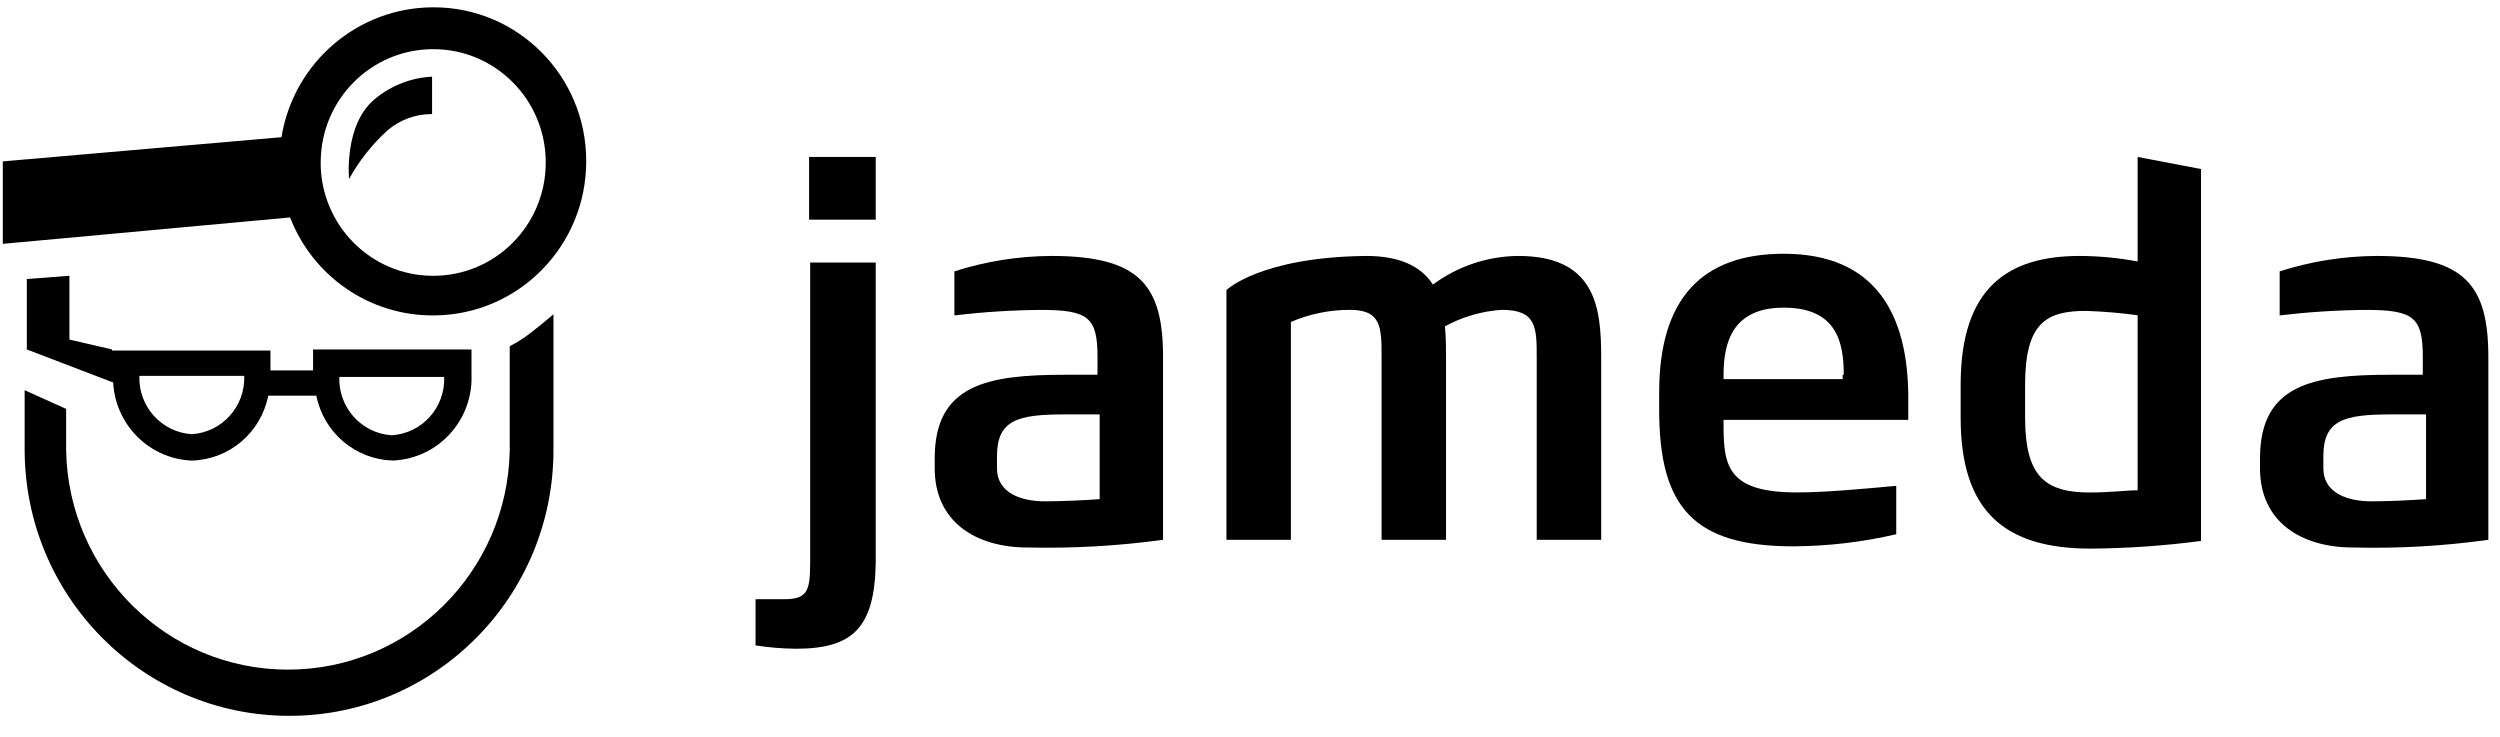 <?xml version="1.0" encoding="UTF-8" standalone="no"?>
<!DOCTYPE svg PUBLIC "-//W3C//DTD SVG 1.1//EN" "http://www.w3.org/Graphics/SVG/1.1/DTD/svg11.dtd">
<svg width="100%" height="100%" viewBox="0 0 173 51" version="1.1" xmlns="http://www.w3.org/2000/svg" xmlns:xlink="http://www.w3.org/1999/xlink" xml:space="preserve" xmlns:serif="http://www.serif.com/" style="fill-rule:evenodd;clip-rule:evenodd;stroke-linejoin:round;stroke-miterlimit:2;">
    <g transform="matrix(0.562,0,0,0.141,-648.798,-226.027)">
        <g id="ArtBoard1">
            <g transform="matrix(1.779,0,0,7.099,1154.01,1600.23)">
                <path d="M1.95,31.475L1.95,27.368L4.822,28.662L4.822,31.552C4.986,39.961 11.812,46.69 20.173,46.688C28.536,46.691 35.362,39.961 35.525,31.552L35.525,24.327C36.032,24.071 36.513,23.765 36.961,23.414C37.567,22.958 38.552,22.121 38.552,22.121L38.552,31.476C38.57,41.623 30.406,49.864 20.318,49.882L20.25,49.882C10.146,49.874 1.958,41.637 1.95,31.475ZM22.14,27.749L18.812,27.749C18.306,30.305 16.109,32.168 13.519,32.236C10.387,32.109 7.949,29.453 8.074,26.303L8.074,26.836L2.101,24.554L2.101,19.686L5.05,19.458L5.05,23.869L7.999,24.554L7.999,24.629L18.964,24.629L18.964,26L21.913,26L21.913,24.556L32.878,24.556L32.878,26.3C33.002,29.45 30.565,32.106 27.433,32.233C24.844,32.163 22.648,30.302 22.14,27.749ZM27.358,30.487C29.455,30.357 31.067,28.567 30.988,26.455L23.73,26.455C23.655,28.565 25.263,30.352 27.358,30.487ZM13.52,30.411C15.615,30.277 17.225,28.491 17.15,26.38L9.892,26.38C9.814,28.491 11.424,30.28 13.52,30.411ZM20.323,15.427L0.438,17.252L0.438,11.552L19.726,9.879C20.571,4.703 25.017,0.904 30.232,0.9C36.057,0.882 40.795,5.614 40.818,11.472C40.863,17.352 36.159,22.155 30.313,22.2L30.232,22.2C25.854,22.222 21.914,19.529 20.323,15.427ZM22.439,11.627C22.433,15.948 25.911,19.455 30.206,19.461L30.228,19.461C34.524,19.468 38.01,15.971 38.017,11.651L38.017,11.627C38.023,7.307 34.546,3.8 30.251,3.794L30.228,3.794C25.933,3.79 22.446,7.288 22.442,11.609L22.442,11.624L22.439,11.627ZM26.218,7.216C27.333,6.299 28.711,5.766 30.15,5.694L30.15,8.281C29.013,8.272 27.913,8.677 27.05,9.421C25.992,10.384 25.098,11.515 24.403,12.768C24.403,12.768 24.031,8.962 26.225,7.213L26.218,7.216Z" style="fill-rule:nonzero;"/>
            </g>
            <g transform="matrix(1.779,0,0,7.099,1154.01,1600.23)">
                <path d="M55.337,45.244C54.4,45.235 53.465,45.158 52.539,45.014L52.539,41.819L54.506,41.819C56.097,41.819 56.32,41.287 56.32,39.309L56.32,18.544L60.857,18.544L60.857,39.309C60.781,43.797 59.269,45.244 55.337,45.244ZM56.245,15.582L56.245,11.244L60.858,11.244L60.858,15.579L56.245,15.582Z" style="fill-rule:nonzero;"/>
            </g>
            <g transform="matrix(1.779,0,0,7.099,1154.01,1600.23)">
                <path d="M119.539,29.422L119.539,29.874C119.539,32.688 119.917,34.437 124.61,34.437C126.576,34.437 128.996,34.209 131.491,33.981L131.491,37.328C129.16,37.871 126.776,38.151 124.383,38.165C117.502,38.165 115.082,35.503 115.082,28.734L115.082,27.52C115.082,21.055 118.031,17.937 123.703,17.937C130.055,17.937 132.324,22.12 132.324,27.901L132.324,29.422L119.539,29.422ZM127.857,26.304C127.857,24.098 127.404,21.664 123.698,21.664C120.144,21.664 119.539,24.098 119.539,26.304L119.539,26.604L127.782,26.604L127.782,26.304L127.857,26.304Z" style="fill-rule:nonzero;"/>
            </g>
            <g transform="matrix(1.779,0,0,7.099,1154.01,1600.23)">
                <path d="M106.607,37.789L106.607,25.162C106.607,23.032 106.607,21.815 104.187,21.815C102.809,21.904 101.467,22.293 100.254,22.956C100.33,23.717 100.33,24.477 100.33,25.162L100.33,37.712L95.869,37.712L95.869,25.162C95.869,23.032 95.869,21.815 93.676,21.815C92.272,21.813 90.883,22.098 89.592,22.652L89.592,37.712L85.131,37.712L85.131,20.447C85.131,20.447 87.475,18.165 94.81,18.089C97.079,18.089 98.588,18.774 99.423,20.067C101.134,18.801 103.198,18.108 105.322,18.089C110.691,18.089 111.069,21.664 111.069,25.089L111.069,37.712L106.607,37.712L106.607,37.789Z" style="fill-rule:nonzero;"/>
            </g>
            <g transform="matrix(1.779,0,0,7.099,1154.01,1600.23)">
                <path d="M148.199,11.244L148.199,18.469C146.877,18.222 145.536,18.095 144.192,18.089C139.276,18.089 135.949,20.219 135.949,26.989L135.949,29.271C135.949,35.736 138.974,38.322 144.948,38.322C147.502,38.304 150.054,38.126 152.586,37.79L152.586,12.081L148.199,11.244ZM148.199,22.188L148.199,34.29C147.443,34.29 146.31,34.442 144.872,34.442C141.772,34.442 140.41,33.301 140.41,29.27L140.41,26.988C140.41,22.653 141.923,21.888 144.645,21.888C145.834,21.928 147.02,22.028 148.199,22.188Z" style="fill-rule:nonzero;"/>
            </g>
            <g transform="matrix(1.779,0,0,7.099,1154.01,1600.23)">
                <path d="M163.096,38.244C159.541,38.244 156.668,36.495 156.668,32.768L156.668,32.083C156.668,26.983 160.298,26.303 165.667,26.303L167.936,26.303L167.936,25.089C167.936,22.351 167.331,21.819 164.004,21.819C162.007,21.837 160.013,21.964 158.029,22.199L158.029,19.154C160.206,18.458 162.475,18.098 164.759,18.089C170.885,18.089 172.473,20.143 172.473,25.089L172.473,37.712C169.367,38.147 166.231,38.325 163.096,38.244ZM168.087,29.044L165.743,29.044C162.491,29.044 161.054,29.424 161.054,31.934L161.054,32.771C161.054,34.52 162.793,35.053 164.381,35.053C165.516,35.053 167.179,34.977 168.16,34.901L168.16,29.041L168.087,29.044Z" style="fill-rule:nonzero;"/>
            </g>
            <g transform="matrix(1.779,0,0,7.099,1154.01,1600.23)">
                <path d="M71.367,38.244C67.813,38.244 64.939,36.495 64.939,32.768L64.939,32.083C64.939,26.983 68.57,26.303 73.938,26.303L76.207,26.303L76.207,25.089C76.207,22.351 75.603,21.819 72.275,21.819C70.279,21.837 68.284,21.964 66.301,22.199L66.301,19.154C68.477,18.458 70.747,18.098 73.031,18.089C79.156,18.089 80.744,20.143 80.744,25.089L80.744,37.712C77.637,38.138 74.502,38.316 71.367,38.244ZM76.283,29.044L73.938,29.044C70.687,29.044 69.25,29.424 69.25,31.934L69.25,32.771C69.25,34.52 70.989,35.053 72.577,35.053C73.712,35.053 75.375,34.977 76.356,34.901L76.356,29.041L76.283,29.044Z" style="fill-rule:nonzero;"/>
            </g>
        </g>
    </g>
</svg>
